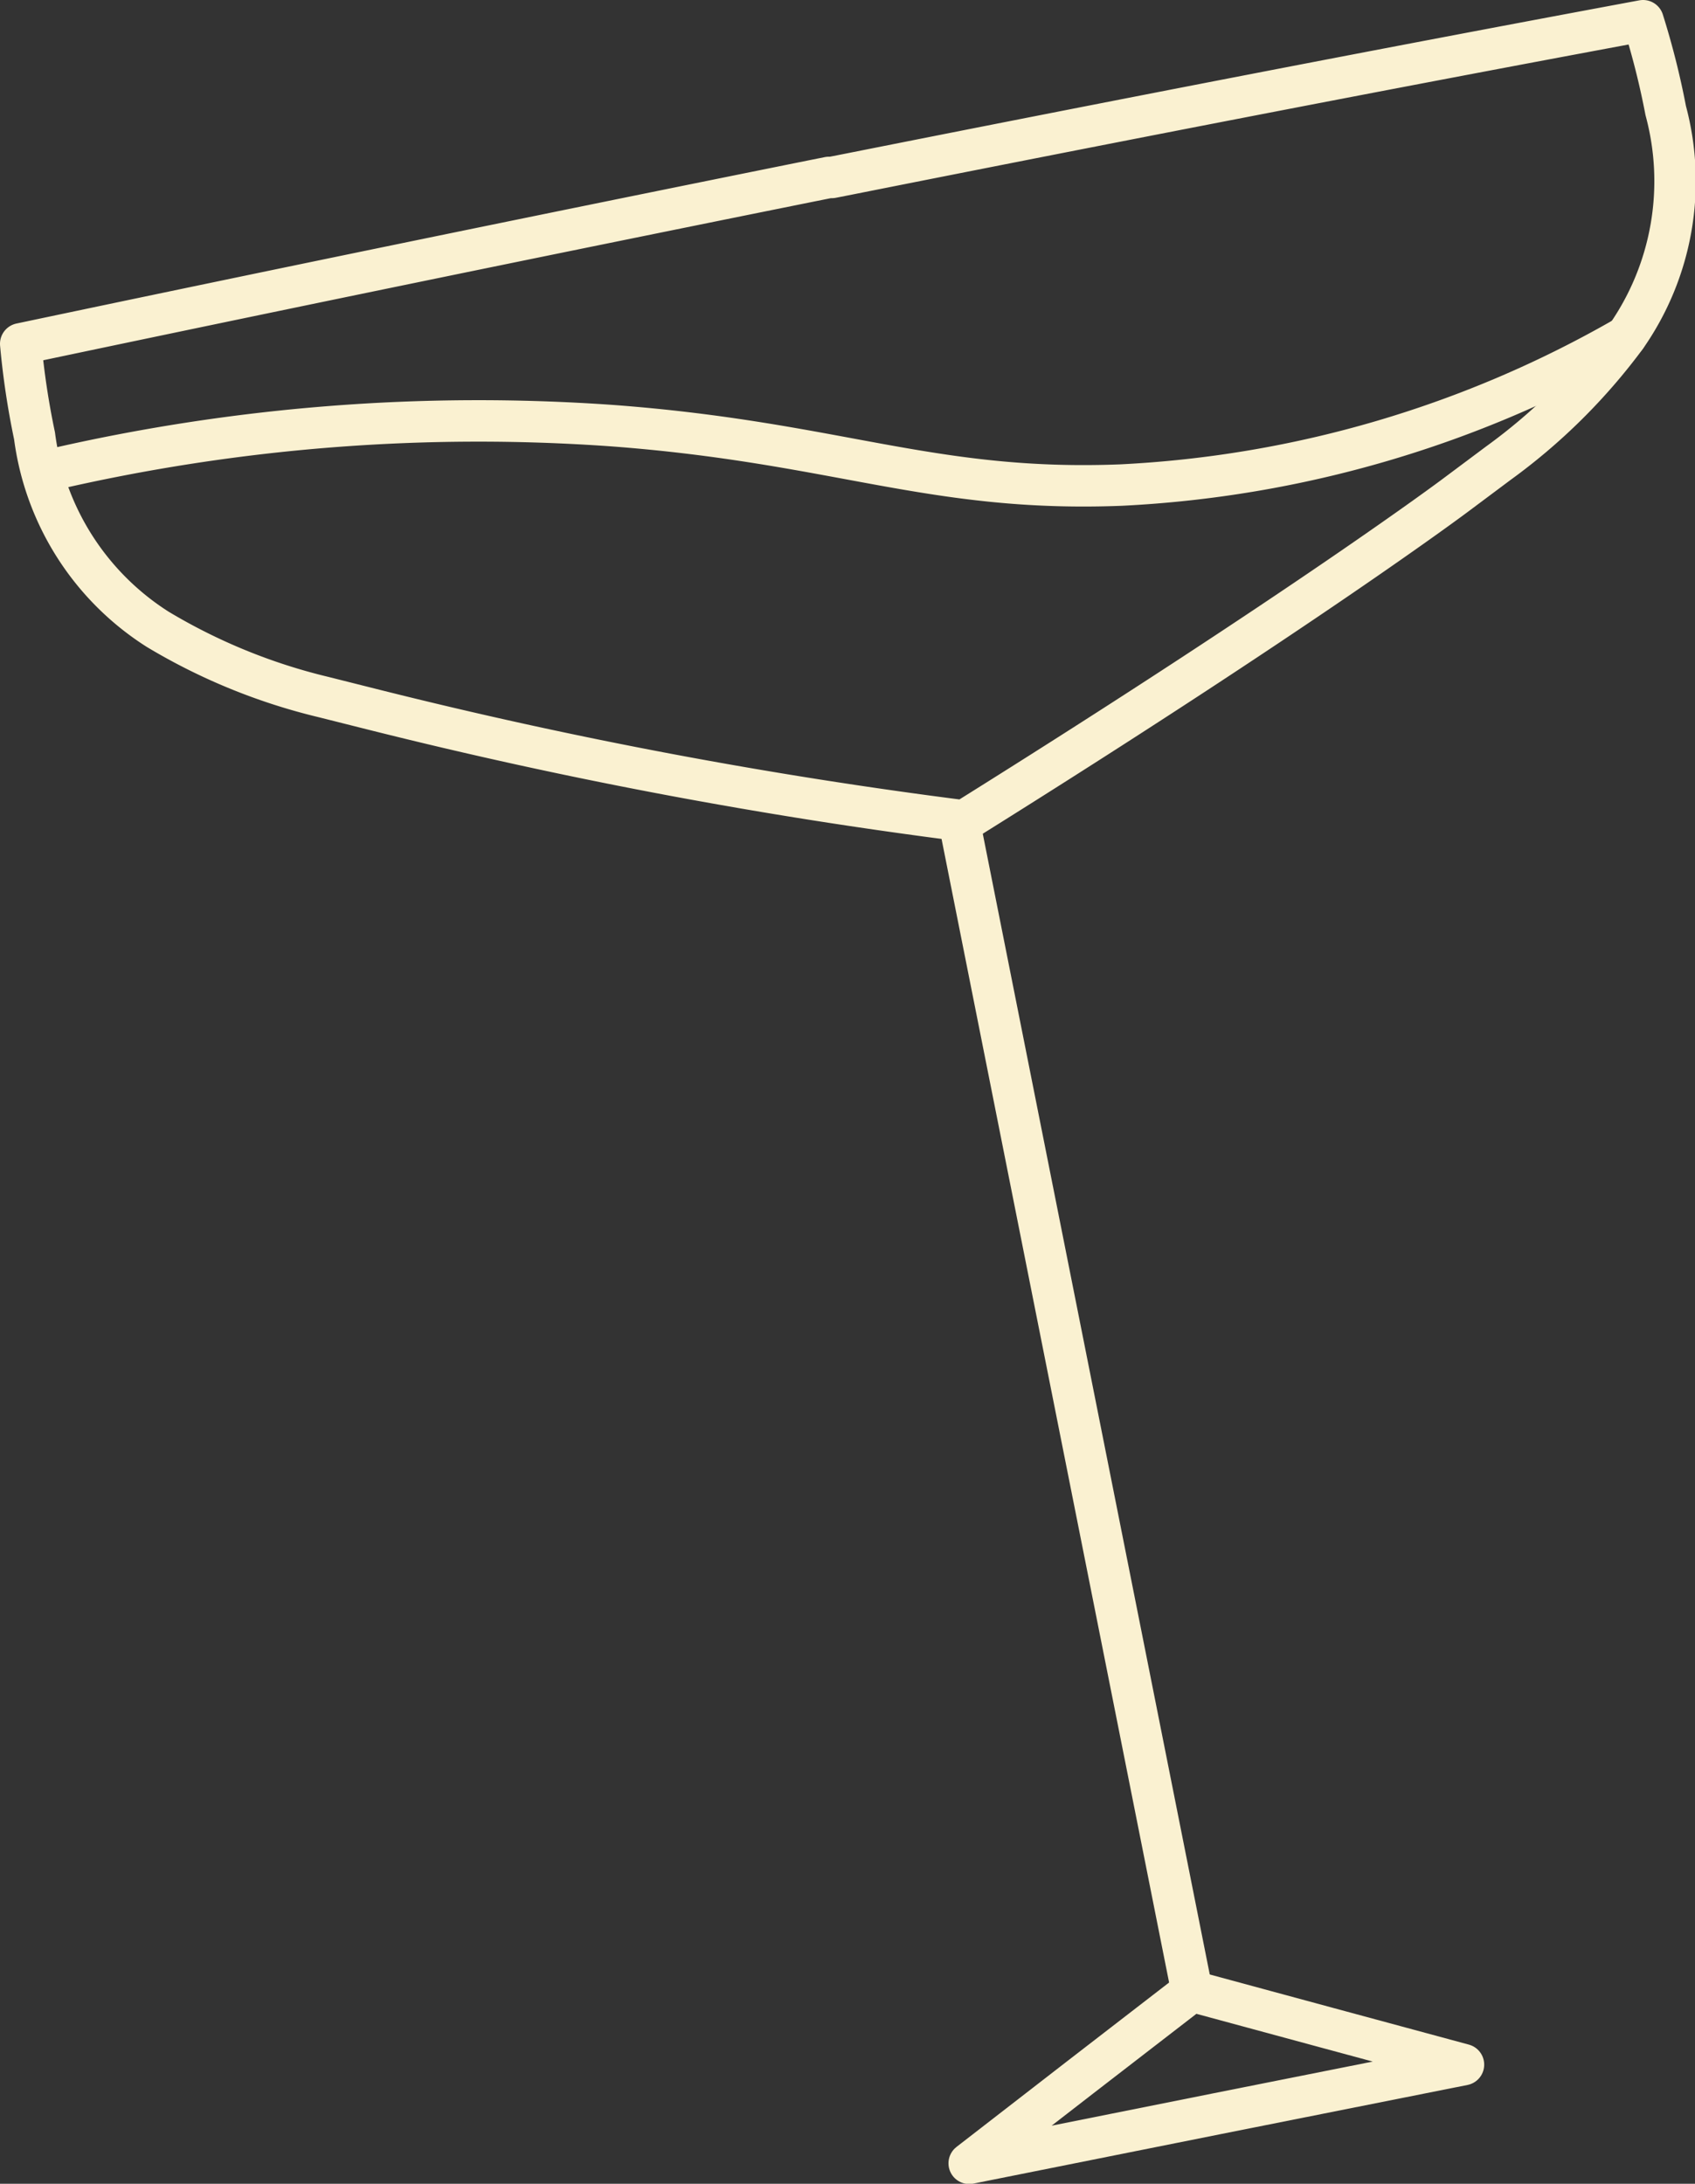 <?xml version="1.0" encoding="UTF-8"?> <svg xmlns="http://www.w3.org/2000/svg" id="Слой_1" data-name="Слой 1" viewBox="0 0 61.35 79.01"><rect x="0" y="0" width="61.35" height="79.01" fill="#333333" stroke="none"/><defs><style>.cls-1{fill:none;stroke:#faf1d1;stroke-linecap:round;stroke-linejoin:round;stroke-width:1.5px;}</style></defs><path class="cls-1" d="M34.9,29.7C47.23,22,52.65,17.94,52.65,17.94l1.58-1.18h0a21.3,21.3,0,0,0,4.62-4.57A9.82,9.82,0,0,0,60.29,4,28.79,28.79,0,0,0,59.47.75C50,2.51,40.38,4.38,30.72,6.3h0l-.61.12H30l-.6.12h0C19.78,8.48,10.14,10.46.75,12.44a28.76,28.76,0,0,0,.5,3.33,9.78,9.78,0,0,0,4.46,7,21.3,21.3,0,0,0,6,2.45h0l1.91.48a181.69,181.69,0,0,0,21.26,4Z"></path><line class="cls-1" x1="43.08" y1="71.73" x2="34.72" y2="29.73"></line><path class="cls-1" d="M1.84,17a68.5,68.5,0,0,1,20.31-1.6c8.16.61,11.55,2.42,18.43,2.15a40.64,40.64,0,0,0,18.27-5.37"></path><polygon class="cls-1" points="43.14 72.04 48.05 73.37 52.97 74.7 44.03 76.48 35.08 78.27 39.11 75.15 43.14 72.04"></polygon></svg> 